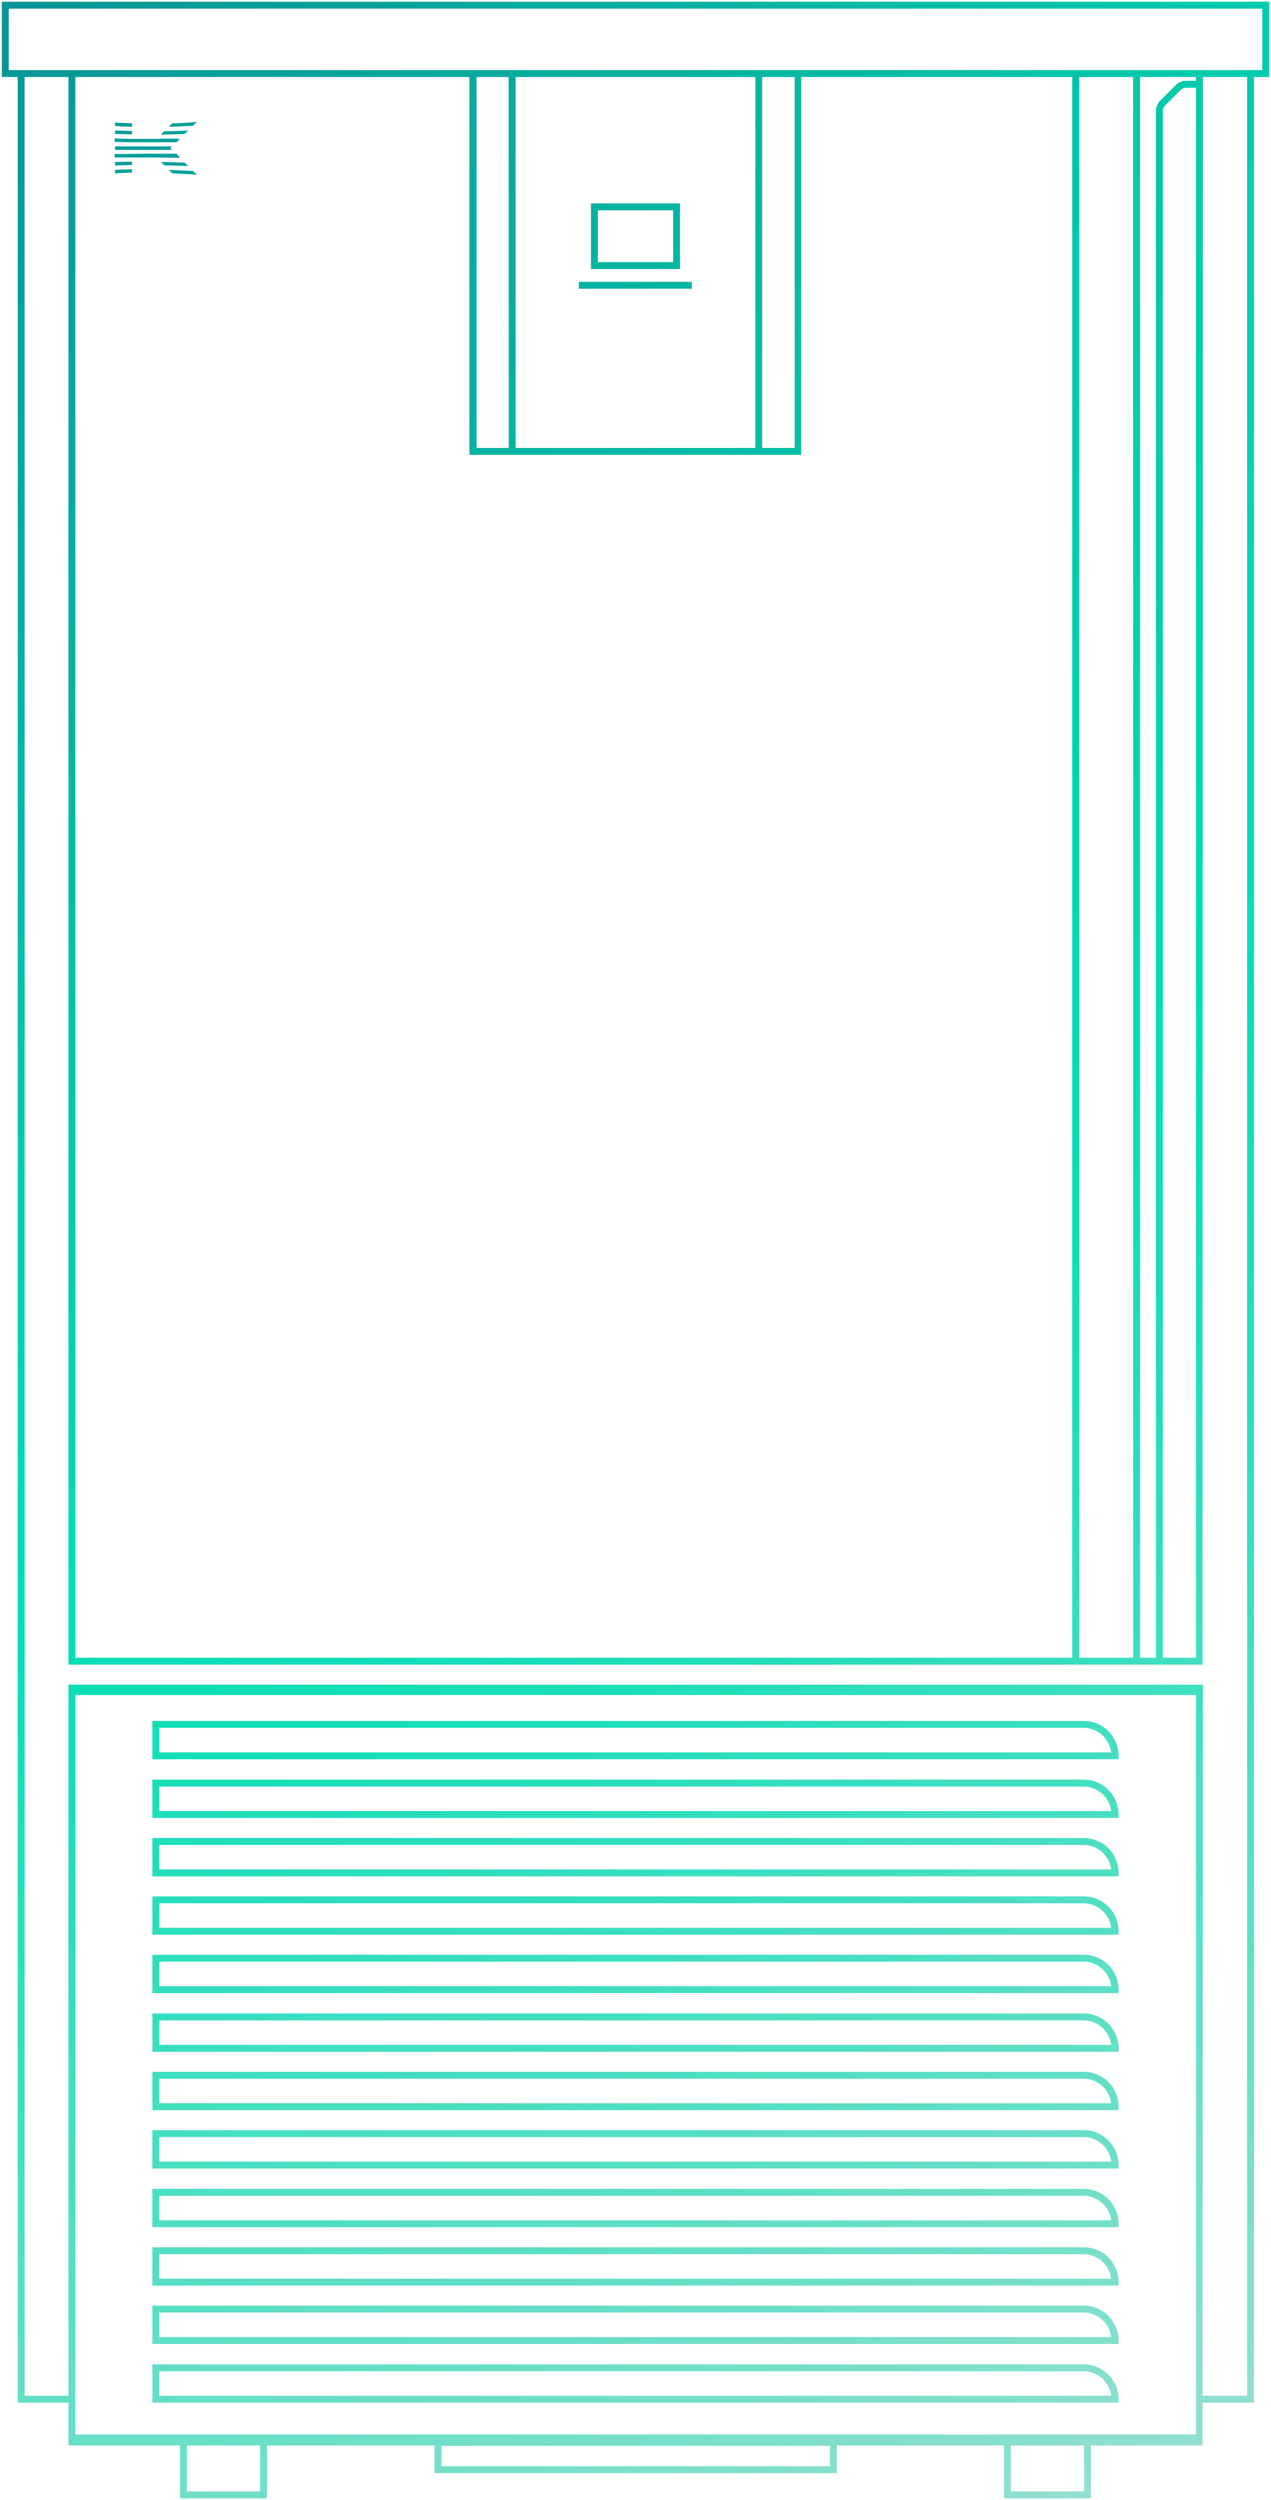<?xml version="1.0" encoding="UTF-8"?> <svg xmlns="http://www.w3.org/2000/svg" xmlns:xlink="http://www.w3.org/1999/xlink" id="Layer_1" data-name="Layer 1" viewBox="0 0 368.05 723.9"> <defs> <style>.cls-1{fill:url(#radial-gradient);}.cls-2{fill:url(#radial-gradient-21);}</style> <radialGradient id="radial-gradient" cx="-62.08" cy="-71.1" r="1060.58" gradientUnits="userSpaceOnUse"> <stop offset="0" stop-color="#0b858f"></stop> <stop offset="0.51" stop-color="#00deb3"></stop> <stop offset="1" stop-color="#e0e0e0"></stop> </radialGradient> <radialGradient id="radial-gradient-21" cx="-62.08" cy="-71.1" r="1060.58" xlink:href="#radial-gradient"></radialGradient> </defs> <path class="cls-1" d="M.53,22.3h4.6V695.7H19.82v12.4H52.13v15.3H77.32V708.1h48.5v8h116.5v-8h48.4v15.3h25.2V708.1h32.3V695.7h14.9V22.3h4.4V.5H.53ZM346.32,490.8V704.9H21.82V490.8Zm14.81,202.9h-12.9l.09-205.4v-.5H19.82V693.7H7.13V22.3H19.82V482h328.4l.1-459.7h12.81Zm-31-673.4H2.53V2.5h363V20.3h-35.4Zm16.19,3.1h-2.9a4.25,4.25,0,0,0-2.85,1.15l-4.73,4.73a4.46,4.46,0,0,0-1.12,2.82V480h-4.59V22.3h16.19ZM21.82,22.3h114.1V131.7H232V22.3h78.5V480H21.82Zm290.71,0h15.6V480h-15.6Zm-82.4,107.4h-9.41V22.3h9.41Zm-11.41,0h-69.4V22.3h69.4Zm-71.4,0H138V22.3h9.29Zm199,350.3h-9.6V32.1a1.92,1.92,0,0,1,.56-1.45L341.94,26a2.32,2.32,0,0,1,1.48-.59h2.9ZM54.13,708.1H75.32v13.3H54.13Zm73.69.1h112.5v5.9H127.82Zm164.9-.1h21.2v13.3h-21.2Z"></path> <path class="cls-1" d="M323.92,626.9a10.11,10.11,0,0,0-10.1-10.1H44.13v11.1H323.92Zm-277.79-1v-7.1H313.82a8.1,8.1,0,0,1,7.95,7.1Z"></path> <path class="cls-1" d="M323.92,643.9a10.11,10.11,0,0,0-10.1-10.1H44.13v11.1H323.92Zm-277.79-1v-7.1H313.82a8.1,8.1,0,0,1,7.95,7.1Z"></path> <path class="cls-1" d="M323.92,660.8a10.11,10.11,0,0,0-10.1-10.1H44.13v11.1H323.92Zm-277.79-1v-7.1H313.82a8.1,8.1,0,0,1,7.95,7.1Z"></path> <path class="cls-1" d="M323.92,677.7a10.11,10.11,0,0,0-10.1-10.1H44.13v11.1H323.92Zm-277.79-1v-7.1H313.82a8.1,8.1,0,0,1,7.95,7.1Z"></path> <path class="cls-1" d="M323.92,694.7a10.11,10.11,0,0,0-10.1-10.1H44.13v11.1H323.92Zm-277.79-1v-7.1H313.82a8.1,8.1,0,0,1,7.95,7.1Z"></path> <path class="cls-1" d="M323.92,542.3a10.11,10.11,0,0,0-10.1-10.1H44.13v11.1H323.92Zm-277.79-1v-7.1H313.82a8.1,8.1,0,0,1,7.95,7.1Z"></path> <path class="cls-1" d="M323.92,559.2a10.11,10.11,0,0,0-10.1-10.1H44.13v11.1H323.92Zm-277.79-1v-7.1H313.82a8.1,8.1,0,0,1,7.95,7.1Z"></path> <path class="cls-1" d="M323.92,576.1a10.11,10.11,0,0,0-10.1-10.1H44.13v11.1H323.92Zm-277.79-1V568H313.82a8.1,8.1,0,0,1,7.95,7.1Z"></path> <path class="cls-1" d="M323.92,508.4a10.11,10.11,0,0,0-10.1-10.1H44.13v11.1H323.92Zm-277.79-1v-7.1H313.82a8.1,8.1,0,0,1,7.95,7.1Z"></path> <path class="cls-1" d="M323.92,525.4a10.11,10.11,0,0,0-10.1-10.1H44.13v11.1H323.92Zm-277.79-1v-7.1H313.82a8.1,8.1,0,0,1,7.95,7.1Z"></path> <path class="cls-1" d="M323.92,593.1a10.11,10.11,0,0,0-10.1-10.1H44.13v11.1H323.92Zm-277.79-1V585H313.82a8.1,8.1,0,0,1,7.95,7.1Z"></path> <path class="cls-1" d="M323.92,610a10.11,10.11,0,0,0-10.1-10.1H44.13V611H323.92ZM46.13,609v-7.1H313.82a8.1,8.1,0,0,1,7.95,7.1Z"></path> <path class="cls-1" d="M196.92,58.9H171.13v19h25.79Zm-23.79,17v-15h21.79v15Z"></path> <rect class="cls-1" x="167.63" y="81.6" width="32.7" height="2"></rect> <path class="cls-1" d="M33.32,49.2c1.4-.1,3.2-.1,4.9-.2h0v1h0c-1.7,0-3.5.1-4.9.2h0v-1Z"></path> <path class="cls-1" d="M57,50.6c-2.5-.2-4.8-.3-7.1-.4h0l-1-1h0l7,.3h0L57,50.6Z"></path> <path class="cls-1" d="M33.32,46.9l4.9-.1h0v1h0c-1.7,0-3.5.1-4.9.1h0v-1Z"></path> <path class="cls-1" d="M54.52,48.1c-2.4-.1-4.7-.2-6.9-.2h0l-1-1h0c2.3,0,4.6.1,6.9.2h0l1,1Z"></path> <path class="cls-1" d="M52.12,45.7c-2.4,0-4.7-.1-6.8-.1H33.22v-1h0c2.7,0,6.3-.1,10-.1h7.9Z"></path> <path class="cls-2" d="M49.32,42.9l.5.5H33.32v-1h16.5l-.5.5Z"></path> <path class="cls-1" d="M52.12,40.2l-1,1h-7.9c-3.7,0-7.2,0-10-.1h0v-1h0l5,.1h7.1c2.1-.1,4.4-.1,6.8,0Z"></path> <path class="cls-1" d="M33.32,37.8c1.4,0,3.2.1,4.9.1h0v1h0c-1.7,0-3.5-.1-4.9-.1h0v-1Z"></path> <path class="cls-1" d="M54.52,37.8l-1.1,1h0c-2.2.1-4.5.1-6.9.2h0l1-1h0c2.2,0,4.6-.1,7-.2Z"></path> <path class="cls-1" d="M33.32,35.5c1.4.1,3.2.1,4.9.2h0v1h0c-1.7,0-3.5-.1-4.9-.2h0v-1Z"></path> <path class="cls-1" d="M57,35.3l-1.1,1.1h0c-2.3.1-4.6.3-7,.3h0l1-1h0c2.2,0,4.6-.2,7.1-.4Z"></path> </svg> 